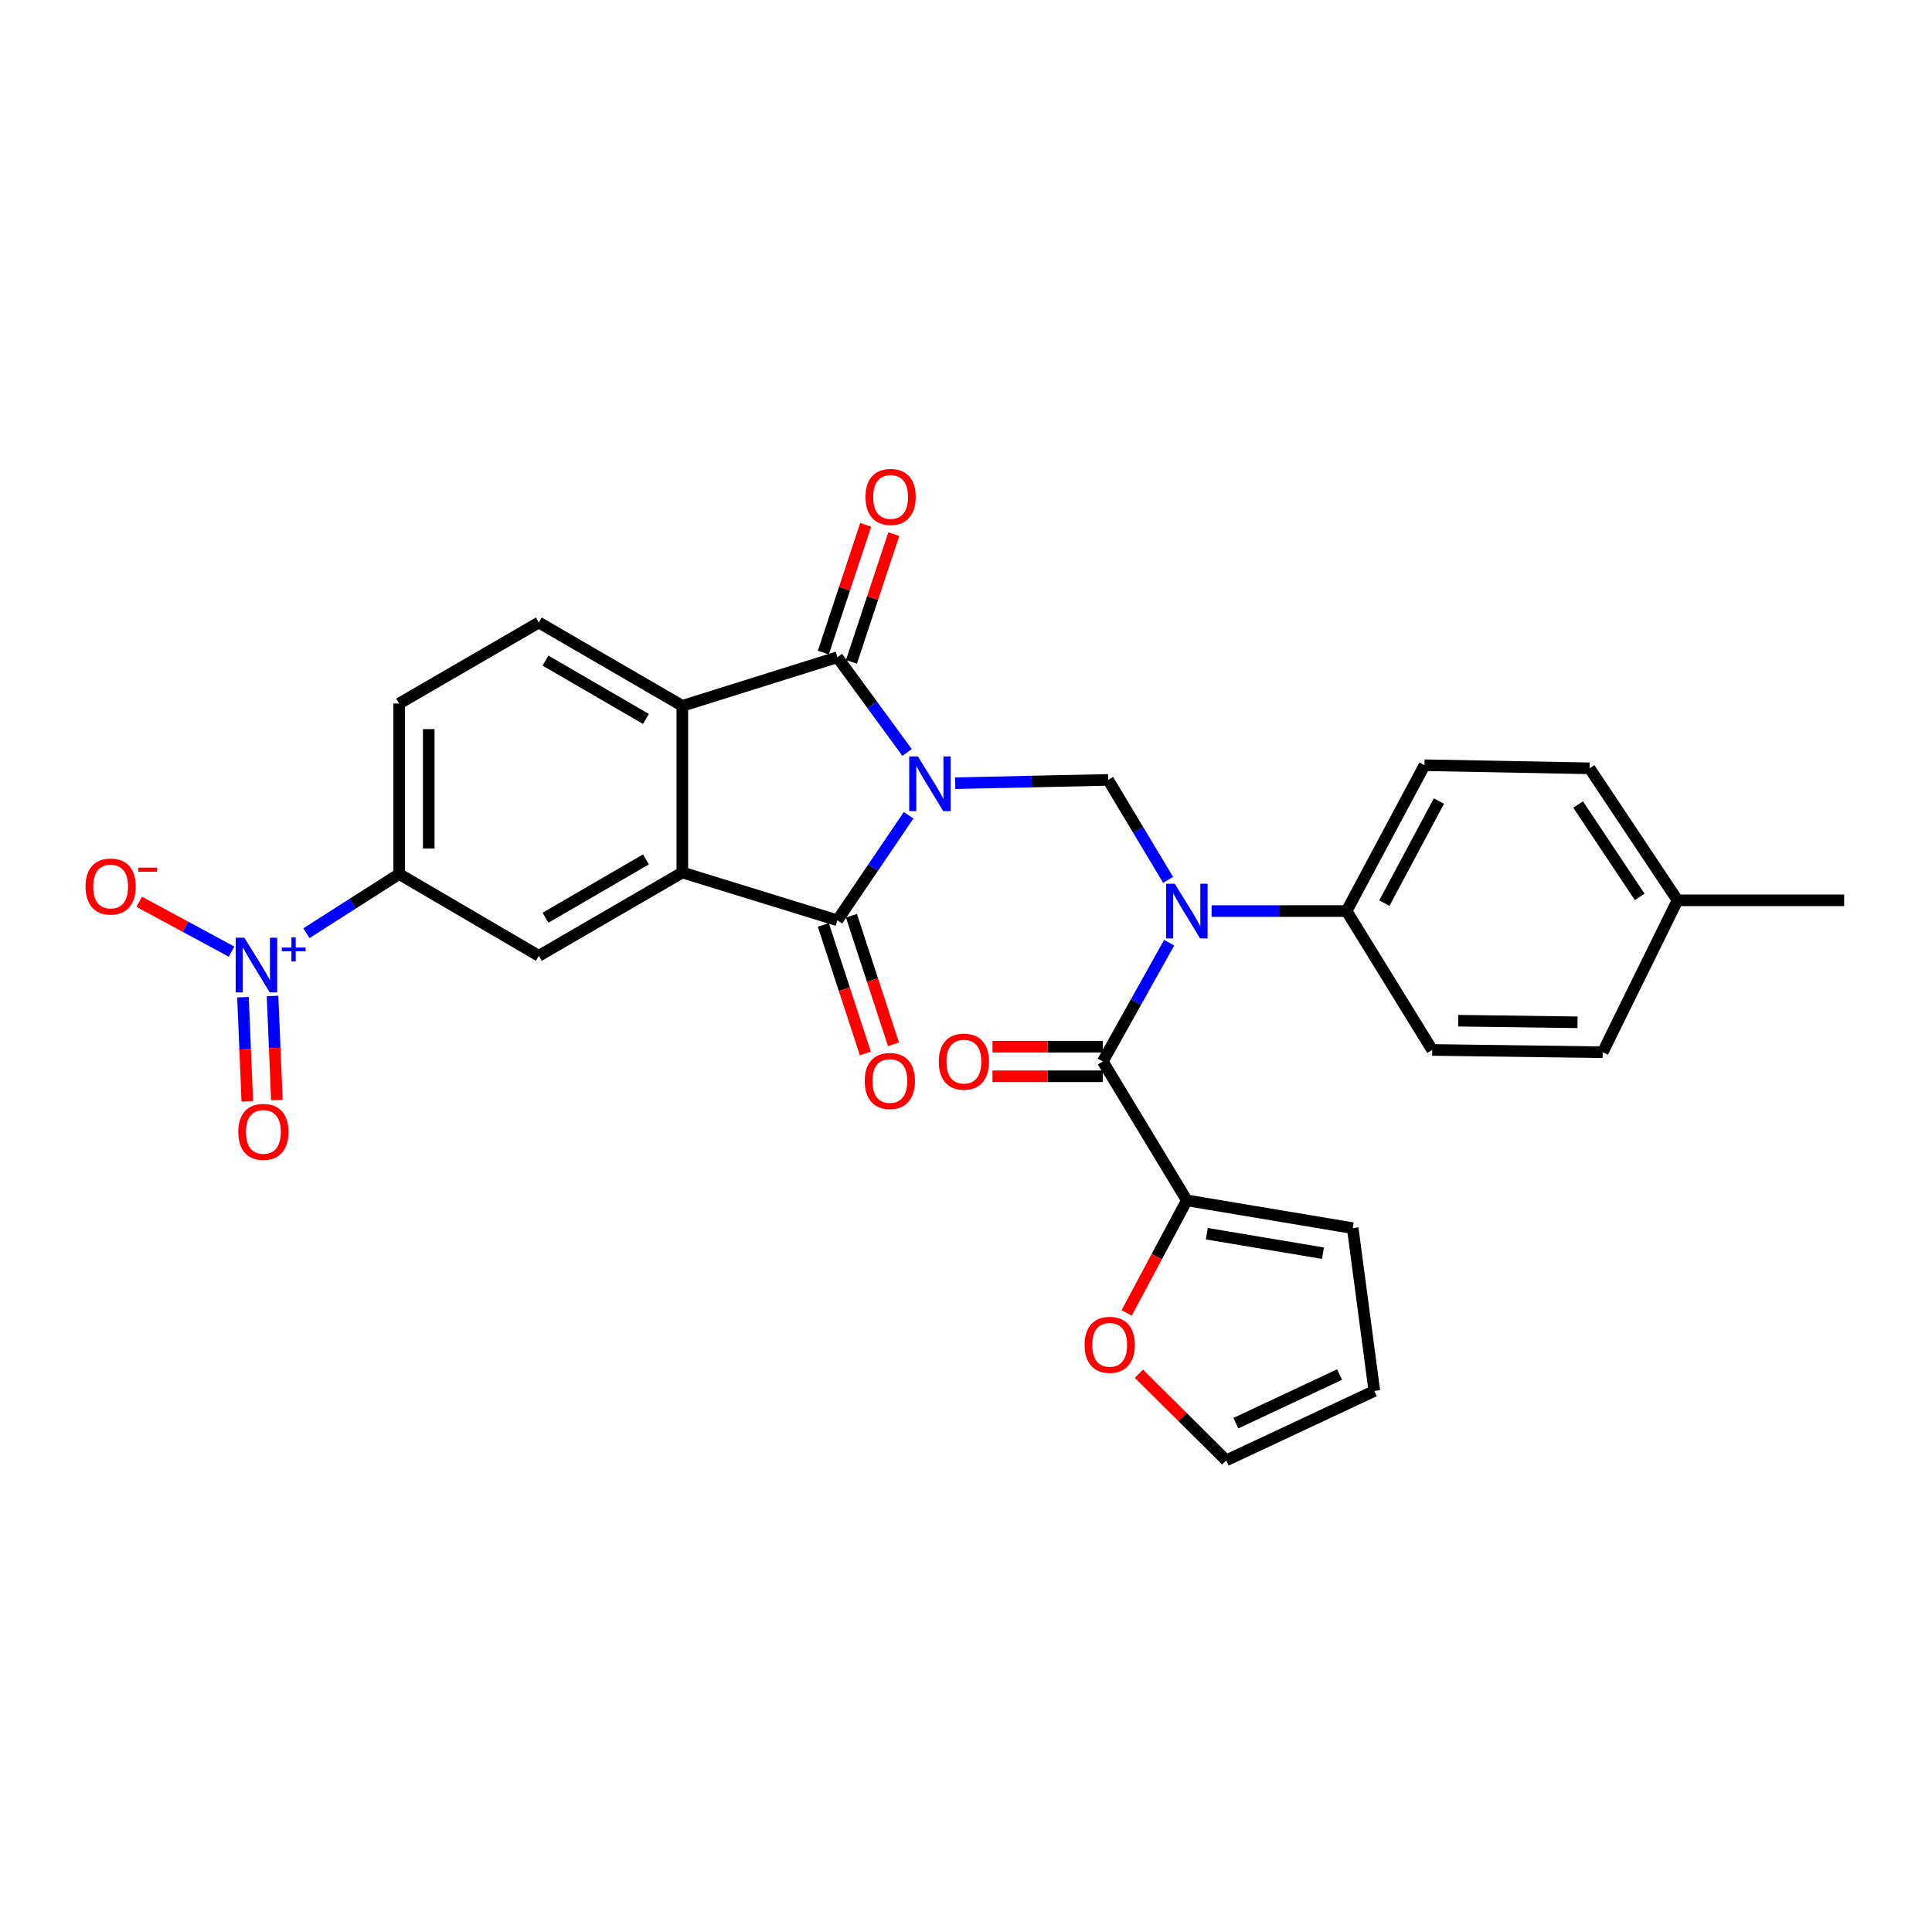 <?xml version='1.0' encoding='iso-8859-1'?>
<svg version='1.1' baseProfile='full'
              xmlns='http://www.w3.org/2000/svg'
                      xmlns:rdkit='http://www.rdkit.org/xml'
                      xmlns:xlink='http://www.w3.org/1999/xlink'
                  xml:space='preserve'
width='1000px' height='1000px' viewBox='0 0 1000 1000'>
<!-- END OF HEADER -->
<rect style='opacity:1.0;fill:#FFFFFF;stroke:none' width='1000' height='1000' x='0' y='0'> </rect>
<path class='bond-0' d='M 470.3,421.968 L 451.864,449.158' style='fill:none;fill-rule:evenodd;stroke:#0000FF;stroke-width:6px;stroke-linecap:butt;stroke-linejoin:miter;stroke-opacity:1' />
<path class='bond-0' d='M 451.864,449.158 L 433.429,476.349' style='fill:none;fill-rule:evenodd;stroke:#000000;stroke-width:6px;stroke-linecap:butt;stroke-linejoin:miter;stroke-opacity:1' />
<path class='bond-1' d='M 469.502,389.485 L 451.465,364.837' style='fill:none;fill-rule:evenodd;stroke:#0000FF;stroke-width:6px;stroke-linecap:butt;stroke-linejoin:miter;stroke-opacity:1' />
<path class='bond-1' d='M 451.465,364.837 L 433.429,340.189' style='fill:none;fill-rule:evenodd;stroke:#000000;stroke-width:6px;stroke-linecap:butt;stroke-linejoin:miter;stroke-opacity:1' />
<path class='bond-4' d='M 494.395,405.39 L 533.987,404.532' style='fill:none;fill-rule:evenodd;stroke:#0000FF;stroke-width:6px;stroke-linecap:butt;stroke-linejoin:miter;stroke-opacity:1' />
<path class='bond-4' d='M 533.987,404.532 L 573.579,403.673' style='fill:none;fill-rule:evenodd;stroke:#000000;stroke-width:6px;stroke-linecap:butt;stroke-linejoin:miter;stroke-opacity:1' />
<path class='bond-2' d='M 433.429,476.349 L 353.171,451.602' style='fill:none;fill-rule:evenodd;stroke:#000000;stroke-width:6px;stroke-linecap:butt;stroke-linejoin:miter;stroke-opacity:1' />
<path class='bond-14' d='M 426.149,478.728 L 437.029,512.013' style='fill:none;fill-rule:evenodd;stroke:#000000;stroke-width:6px;stroke-linecap:butt;stroke-linejoin:miter;stroke-opacity:1' />
<path class='bond-14' d='M 437.029,512.013 L 447.909,545.298' style='fill:none;fill-rule:evenodd;stroke:#FF0000;stroke-width:6px;stroke-linecap:butt;stroke-linejoin:miter;stroke-opacity:1' />
<path class='bond-14' d='M 440.709,473.969 L 451.589,507.254' style='fill:none;fill-rule:evenodd;stroke:#000000;stroke-width:6px;stroke-linecap:butt;stroke-linejoin:miter;stroke-opacity:1' />
<path class='bond-14' d='M 451.589,507.254 L 462.469,540.538' style='fill:none;fill-rule:evenodd;stroke:#FF0000;stroke-width:6px;stroke-linecap:butt;stroke-linejoin:miter;stroke-opacity:1' />
<path class='bond-5' d='M 433.429,340.189 L 353.171,365.345' style='fill:none;fill-rule:evenodd;stroke:#000000;stroke-width:6px;stroke-linecap:butt;stroke-linejoin:miter;stroke-opacity:1' />
<path class='bond-15' d='M 440.698,342.6 L 451.662,309.541' style='fill:none;fill-rule:evenodd;stroke:#000000;stroke-width:6px;stroke-linecap:butt;stroke-linejoin:miter;stroke-opacity:1' />
<path class='bond-15' d='M 451.662,309.541 L 462.625,276.482' style='fill:none;fill-rule:evenodd;stroke:#FF0000;stroke-width:6px;stroke-linecap:butt;stroke-linejoin:miter;stroke-opacity:1' />
<path class='bond-15' d='M 426.159,337.778 L 437.122,304.719' style='fill:none;fill-rule:evenodd;stroke:#000000;stroke-width:6px;stroke-linecap:butt;stroke-linejoin:miter;stroke-opacity:1' />
<path class='bond-15' d='M 437.122,304.719 L 448.085,271.66' style='fill:none;fill-rule:evenodd;stroke:#FF0000;stroke-width:6px;stroke-linecap:butt;stroke-linejoin:miter;stroke-opacity:1' />
<path class='bond-8' d='M 353.171,451.602 L 278.896,494.73' style='fill:none;fill-rule:evenodd;stroke:#000000;stroke-width:6px;stroke-linecap:butt;stroke-linejoin:miter;stroke-opacity:1' />
<path class='bond-8' d='M 334.338,444.824 L 282.345,475.014' style='fill:none;fill-rule:evenodd;stroke:#000000;stroke-width:6px;stroke-linecap:butt;stroke-linejoin:miter;stroke-opacity:1' />
<path class='bond-29' d='M 353.171,451.602 L 353.171,365.345' style='fill:none;fill-rule:evenodd;stroke:#000000;stroke-width:6px;stroke-linecap:butt;stroke-linejoin:miter;stroke-opacity:1' />
<path class='bond-3' d='M 604.626,455.427 L 589.103,429.55' style='fill:none;fill-rule:evenodd;stroke:#0000FF;stroke-width:6px;stroke-linecap:butt;stroke-linejoin:miter;stroke-opacity:1' />
<path class='bond-3' d='M 589.103,429.55 L 573.579,403.673' style='fill:none;fill-rule:evenodd;stroke:#000000;stroke-width:6px;stroke-linecap:butt;stroke-linejoin:miter;stroke-opacity:1' />
<path class='bond-6' d='M 605.149,487.956 L 587.973,518.69' style='fill:none;fill-rule:evenodd;stroke:#0000FF;stroke-width:6px;stroke-linecap:butt;stroke-linejoin:miter;stroke-opacity:1' />
<path class='bond-6' d='M 587.973,518.69 L 570.797,549.424' style='fill:none;fill-rule:evenodd;stroke:#000000;stroke-width:6px;stroke-linecap:butt;stroke-linejoin:miter;stroke-opacity:1' />
<path class='bond-12' d='M 627.115,471.566 L 662.049,471.566' style='fill:none;fill-rule:evenodd;stroke:#0000FF;stroke-width:6px;stroke-linecap:butt;stroke-linejoin:miter;stroke-opacity:1' />
<path class='bond-12' d='M 662.049,471.566 L 696.983,471.566' style='fill:none;fill-rule:evenodd;stroke:#000000;stroke-width:6px;stroke-linecap:butt;stroke-linejoin:miter;stroke-opacity:1' />
<path class='bond-11' d='M 353.171,365.345 L 278.896,322.216' style='fill:none;fill-rule:evenodd;stroke:#000000;stroke-width:6px;stroke-linecap:butt;stroke-linejoin:miter;stroke-opacity:1' />
<path class='bond-11' d='M 334.338,372.122 L 282.345,341.932' style='fill:none;fill-rule:evenodd;stroke:#000000;stroke-width:6px;stroke-linecap:butt;stroke-linejoin:miter;stroke-opacity:1' />
<path class='bond-9' d='M 570.797,549.424 L 614.308,621.308' style='fill:none;fill-rule:evenodd;stroke:#000000;stroke-width:6px;stroke-linecap:butt;stroke-linejoin:miter;stroke-opacity:1' />
<path class='bond-18' d='M 570.797,541.765 L 542.253,541.765' style='fill:none;fill-rule:evenodd;stroke:#000000;stroke-width:6px;stroke-linecap:butt;stroke-linejoin:miter;stroke-opacity:1' />
<path class='bond-18' d='M 542.253,541.765 L 513.71,541.765' style='fill:none;fill-rule:evenodd;stroke:#FF0000;stroke-width:6px;stroke-linecap:butt;stroke-linejoin:miter;stroke-opacity:1' />
<path class='bond-18' d='M 570.797,557.083 L 542.253,557.083' style='fill:none;fill-rule:evenodd;stroke:#000000;stroke-width:6px;stroke-linecap:butt;stroke-linejoin:miter;stroke-opacity:1' />
<path class='bond-18' d='M 542.253,557.083 L 513.71,557.083' style='fill:none;fill-rule:evenodd;stroke:#FF0000;stroke-width:6px;stroke-linecap:butt;stroke-linejoin:miter;stroke-opacity:1' />
<path class='bond-7' d='M 158.603,483.014 L 182.599,467.708' style='fill:none;fill-rule:evenodd;stroke:#0000FF;stroke-width:6px;stroke-linecap:butt;stroke-linejoin:miter;stroke-opacity:1' />
<path class='bond-7' d='M 182.599,467.708 L 206.595,452.402' style='fill:none;fill-rule:evenodd;stroke:#000000;stroke-width:6px;stroke-linecap:butt;stroke-linejoin:miter;stroke-opacity:1' />
<path class='bond-13' d='M 119.853,492.559 L 95.951,479.66' style='fill:none;fill-rule:evenodd;stroke:#0000FF;stroke-width:6px;stroke-linecap:butt;stroke-linejoin:miter;stroke-opacity:1' />
<path class='bond-13' d='M 95.951,479.66 L 72.049,466.76' style='fill:none;fill-rule:evenodd;stroke:#FF0000;stroke-width:6px;stroke-linecap:butt;stroke-linejoin:miter;stroke-opacity:1' />
<path class='bond-17' d='M 125.764,516.15 L 126.886,543.088' style='fill:none;fill-rule:evenodd;stroke:#0000FF;stroke-width:6px;stroke-linecap:butt;stroke-linejoin:miter;stroke-opacity:1' />
<path class='bond-17' d='M 126.886,543.088 L 128.007,570.027' style='fill:none;fill-rule:evenodd;stroke:#FF0000;stroke-width:6px;stroke-linecap:butt;stroke-linejoin:miter;stroke-opacity:1' />
<path class='bond-17' d='M 141.069,515.513 L 142.19,542.451' style='fill:none;fill-rule:evenodd;stroke:#0000FF;stroke-width:6px;stroke-linecap:butt;stroke-linejoin:miter;stroke-opacity:1' />
<path class='bond-17' d='M 142.19,542.451 L 143.312,569.39' style='fill:none;fill-rule:evenodd;stroke:#FF0000;stroke-width:6px;stroke-linecap:butt;stroke-linejoin:miter;stroke-opacity:1' />
<path class='bond-10' d='M 278.896,494.73 L 206.595,452.402' style='fill:none;fill-rule:evenodd;stroke:#000000;stroke-width:6px;stroke-linecap:butt;stroke-linejoin:miter;stroke-opacity:1' />
<path class='bond-16' d='M 614.308,621.308 L 598.737,650.435' style='fill:none;fill-rule:evenodd;stroke:#000000;stroke-width:6px;stroke-linecap:butt;stroke-linejoin:miter;stroke-opacity:1' />
<path class='bond-16' d='M 598.737,650.435 L 583.166,679.562' style='fill:none;fill-rule:evenodd;stroke:#FF0000;stroke-width:6px;stroke-linecap:butt;stroke-linejoin:miter;stroke-opacity:1' />
<path class='bond-19' d='M 614.308,621.308 L 700.165,635.689' style='fill:none;fill-rule:evenodd;stroke:#000000;stroke-width:6px;stroke-linecap:butt;stroke-linejoin:miter;stroke-opacity:1' />
<path class='bond-19' d='M 624.656,638.572 L 684.756,648.64' style='fill:none;fill-rule:evenodd;stroke:#000000;stroke-width:6px;stroke-linecap:butt;stroke-linejoin:miter;stroke-opacity:1' />
<path class='bond-30' d='M 206.595,452.402 L 206.595,364.153' style='fill:none;fill-rule:evenodd;stroke:#000000;stroke-width:6px;stroke-linecap:butt;stroke-linejoin:miter;stroke-opacity:1' />
<path class='bond-30' d='M 221.913,439.164 L 221.913,377.39' style='fill:none;fill-rule:evenodd;stroke:#000000;stroke-width:6px;stroke-linecap:butt;stroke-linejoin:miter;stroke-opacity:1' />
<path class='bond-20' d='M 278.896,322.216 L 206.595,364.153' style='fill:none;fill-rule:evenodd;stroke:#000000;stroke-width:6px;stroke-linecap:butt;stroke-linejoin:miter;stroke-opacity:1' />
<path class='bond-23' d='M 696.983,471.566 L 737.32,396.083' style='fill:none;fill-rule:evenodd;stroke:#000000;stroke-width:6px;stroke-linecap:butt;stroke-linejoin:miter;stroke-opacity:1' />
<path class='bond-23' d='M 716.543,467.463 L 744.779,414.625' style='fill:none;fill-rule:evenodd;stroke:#000000;stroke-width:6px;stroke-linecap:butt;stroke-linejoin:miter;stroke-opacity:1' />
<path class='bond-24' d='M 696.983,471.566 L 741.303,543.45' style='fill:none;fill-rule:evenodd;stroke:#000000;stroke-width:6px;stroke-linecap:butt;stroke-linejoin:miter;stroke-opacity:1' />
<path class='bond-21' d='M 589.504,711.022 L 612.093,733.457' style='fill:none;fill-rule:evenodd;stroke:#FF0000;stroke-width:6px;stroke-linecap:butt;stroke-linejoin:miter;stroke-opacity:1' />
<path class='bond-21' d='M 612.093,733.457 L 634.681,755.893' style='fill:none;fill-rule:evenodd;stroke:#000000;stroke-width:6px;stroke-linecap:butt;stroke-linejoin:miter;stroke-opacity:1' />
<path class='bond-22' d='M 700.165,635.689 L 711.356,719.947' style='fill:none;fill-rule:evenodd;stroke:#000000;stroke-width:6px;stroke-linecap:butt;stroke-linejoin:miter;stroke-opacity:1' />
<path class='bond-32' d='M 634.681,755.893 L 711.356,719.947' style='fill:none;fill-rule:evenodd;stroke:#000000;stroke-width:6px;stroke-linecap:butt;stroke-linejoin:miter;stroke-opacity:1' />
<path class='bond-32' d='M 639.68,736.631 L 693.353,711.469' style='fill:none;fill-rule:evenodd;stroke:#000000;stroke-width:6px;stroke-linecap:butt;stroke-linejoin:miter;stroke-opacity:1' />
<path class='bond-26' d='M 737.32,396.083 L 822.76,397.682' style='fill:none;fill-rule:evenodd;stroke:#000000;stroke-width:6px;stroke-linecap:butt;stroke-linejoin:miter;stroke-opacity:1' />
<path class='bond-25' d='M 741.303,543.45 L 829.559,544.641' style='fill:none;fill-rule:evenodd;stroke:#000000;stroke-width:6px;stroke-linecap:butt;stroke-linejoin:miter;stroke-opacity:1' />
<path class='bond-25' d='M 754.748,528.312 L 816.528,529.146' style='fill:none;fill-rule:evenodd;stroke:#000000;stroke-width:6px;stroke-linecap:butt;stroke-linejoin:miter;stroke-opacity:1' />
<path class='bond-27' d='M 829.559,544.641 L 868.28,465.992' style='fill:none;fill-rule:evenodd;stroke:#000000;stroke-width:6px;stroke-linecap:butt;stroke-linejoin:miter;stroke-opacity:1' />
<path class='bond-31' d='M 822.76,397.682 L 868.28,465.992' style='fill:none;fill-rule:evenodd;stroke:#000000;stroke-width:6px;stroke-linecap:butt;stroke-linejoin:miter;stroke-opacity:1' />
<path class='bond-31' d='M 816.841,416.423 L 848.705,464.24' style='fill:none;fill-rule:evenodd;stroke:#000000;stroke-width:6px;stroke-linecap:butt;stroke-linejoin:miter;stroke-opacity:1' />
<path class='bond-28' d='M 868.28,465.992 L 954.545,465.992' style='fill:none;fill-rule:evenodd;stroke:#000000;stroke-width:6px;stroke-linecap:butt;stroke-linejoin:miter;stroke-opacity:1' />
<path  class='atom-0' d='M 475.088 391.513
L 484.368 406.513
Q 485.288 407.993, 486.768 410.673
Q 488.248 413.353, 488.328 413.513
L 488.328 391.513
L 492.088 391.513
L 492.088 419.833
L 488.208 419.833
L 478.248 403.433
Q 477.088 401.513, 475.848 399.313
Q 474.648 397.113, 474.288 396.433
L 474.288 419.833
L 470.608 419.833
L 470.608 391.513
L 475.088 391.513
' fill='#0000FF'/>
<path  class='atom-4' d='M 608.048 457.406
L 617.328 472.406
Q 618.248 473.886, 619.728 476.566
Q 621.208 479.246, 621.288 479.406
L 621.288 457.406
L 625.048 457.406
L 625.048 485.726
L 621.168 485.726
L 611.208 469.326
Q 610.048 467.406, 608.808 465.206
Q 607.608 463.006, 607.248 462.326
L 607.248 485.726
L 603.568 485.726
L 603.568 457.406
L 608.048 457.406
' fill='#0000FF'/>
<path  class='atom-8' d='M 126.477 485.353
L 135.757 500.353
Q 136.677 501.833, 138.157 504.513
Q 139.637 507.193, 139.717 507.353
L 139.717 485.353
L 143.477 485.353
L 143.477 513.673
L 139.597 513.673
L 129.637 497.273
Q 128.477 495.353, 127.237 493.153
Q 126.037 490.953, 125.677 490.273
L 125.677 513.673
L 121.997 513.673
L 121.997 485.353
L 126.477 485.353
' fill='#0000FF'/>
<path  class='atom-8' d='M 145.853 490.458
L 150.843 490.458
L 150.843 485.204
L 153.06 485.204
L 153.06 490.458
L 158.182 490.458
L 158.182 492.358
L 153.06 492.358
L 153.06 497.638
L 150.843 497.638
L 150.843 492.358
L 145.853 492.358
L 145.853 490.458
' fill='#0000FF'/>
<path  class='atom-14' d='M 44.271 458.864
Q 44.271 452.064, 47.631 448.264
Q 50.991 444.464, 57.271 444.464
Q 63.551 444.464, 66.911 448.264
Q 70.271 452.064, 70.271 458.864
Q 70.271 465.744, 66.871 469.664
Q 63.471 473.544, 57.271 473.544
Q 51.031 473.544, 47.631 469.664
Q 44.271 465.784, 44.271 458.864
M 57.271 470.344
Q 61.591 470.344, 63.911 467.464
Q 66.271 464.544, 66.271 458.864
Q 66.271 453.304, 63.911 450.504
Q 61.591 447.664, 57.271 447.664
Q 52.951 447.664, 50.591 450.464
Q 48.271 453.264, 48.271 458.864
Q 48.271 464.584, 50.591 467.464
Q 52.951 470.344, 57.271 470.344
' fill='#FF0000'/>
<path  class='atom-14' d='M 71.591 449.086
L 81.28 449.086
L 81.28 451.198
L 71.591 451.198
L 71.591 449.086
' fill='#FF0000'/>
<path  class='atom-15' d='M 447.584 559.503
Q 447.584 552.703, 450.944 548.903
Q 454.304 545.103, 460.584 545.103
Q 466.864 545.103, 470.224 548.903
Q 473.584 552.703, 473.584 559.503
Q 473.584 566.383, 470.184 570.303
Q 466.784 574.183, 460.584 574.183
Q 454.344 574.183, 450.944 570.303
Q 447.584 566.423, 447.584 559.503
M 460.584 570.983
Q 464.904 570.983, 467.224 568.103
Q 469.584 565.183, 469.584 559.503
Q 469.584 553.943, 467.224 551.143
Q 464.904 548.303, 460.584 548.303
Q 456.264 548.303, 453.904 551.103
Q 451.584 553.903, 451.584 559.503
Q 451.584 565.223, 453.904 568.103
Q 456.264 570.983, 460.584 570.983
' fill='#FF0000'/>
<path  class='atom-16' d='M 447.975 257.203
Q 447.975 250.403, 451.335 246.603
Q 454.695 242.803, 460.975 242.803
Q 467.255 242.803, 470.615 246.603
Q 473.975 250.403, 473.975 257.203
Q 473.975 264.083, 470.575 268.003
Q 467.175 271.883, 460.975 271.883
Q 454.735 271.883, 451.335 268.003
Q 447.975 264.123, 447.975 257.203
M 460.975 268.683
Q 465.295 268.683, 467.615 265.803
Q 469.975 262.883, 469.975 257.203
Q 469.975 251.643, 467.615 248.843
Q 465.295 246.003, 460.975 246.003
Q 456.655 246.003, 454.295 248.803
Q 451.975 251.603, 451.975 257.203
Q 451.975 262.923, 454.295 265.803
Q 456.655 268.683, 460.975 268.683
' fill='#FF0000'/>
<path  class='atom-17' d='M 561.379 696.08
Q 561.379 689.28, 564.739 685.48
Q 568.099 681.68, 574.379 681.68
Q 580.659 681.68, 584.019 685.48
Q 587.379 689.28, 587.379 696.08
Q 587.379 702.96, 583.979 706.88
Q 580.579 710.76, 574.379 710.76
Q 568.139 710.76, 564.739 706.88
Q 561.379 703, 561.379 696.08
M 574.379 707.56
Q 578.699 707.56, 581.019 704.68
Q 583.379 701.76, 583.379 696.08
Q 583.379 690.52, 581.019 687.72
Q 578.699 684.88, 574.379 684.88
Q 570.059 684.88, 567.699 687.68
Q 565.379 690.48, 565.379 696.08
Q 565.379 701.8, 567.699 704.68
Q 570.059 707.56, 574.379 707.56
' fill='#FF0000'/>
<path  class='atom-18' d='M 123.328 585.858
Q 123.328 579.058, 126.688 575.258
Q 130.048 571.458, 136.328 571.458
Q 142.608 571.458, 145.968 575.258
Q 149.328 579.058, 149.328 585.858
Q 149.328 592.738, 145.928 596.658
Q 142.528 600.538, 136.328 600.538
Q 130.088 600.538, 126.688 596.658
Q 123.328 592.778, 123.328 585.858
M 136.328 597.338
Q 140.648 597.338, 142.968 594.458
Q 145.328 591.538, 145.328 585.858
Q 145.328 580.298, 142.968 577.498
Q 140.648 574.658, 136.328 574.658
Q 132.008 574.658, 129.648 577.458
Q 127.328 580.258, 127.328 585.858
Q 127.328 591.578, 129.648 594.458
Q 132.008 597.338, 136.328 597.338
' fill='#FF0000'/>
<path  class='atom-19' d='M 485.913 549.504
Q 485.913 542.704, 489.273 538.904
Q 492.633 535.104, 498.913 535.104
Q 505.193 535.104, 508.553 538.904
Q 511.913 542.704, 511.913 549.504
Q 511.913 556.384, 508.513 560.304
Q 505.113 564.184, 498.913 564.184
Q 492.673 564.184, 489.273 560.304
Q 485.913 556.424, 485.913 549.504
M 498.913 560.984
Q 503.233 560.984, 505.553 558.104
Q 507.913 555.184, 507.913 549.504
Q 507.913 543.944, 505.553 541.144
Q 503.233 538.304, 498.913 538.304
Q 494.593 538.304, 492.233 541.104
Q 489.913 543.904, 489.913 549.504
Q 489.913 555.224, 492.233 558.104
Q 494.593 560.984, 498.913 560.984
' fill='#FF0000'/>
</svg>
